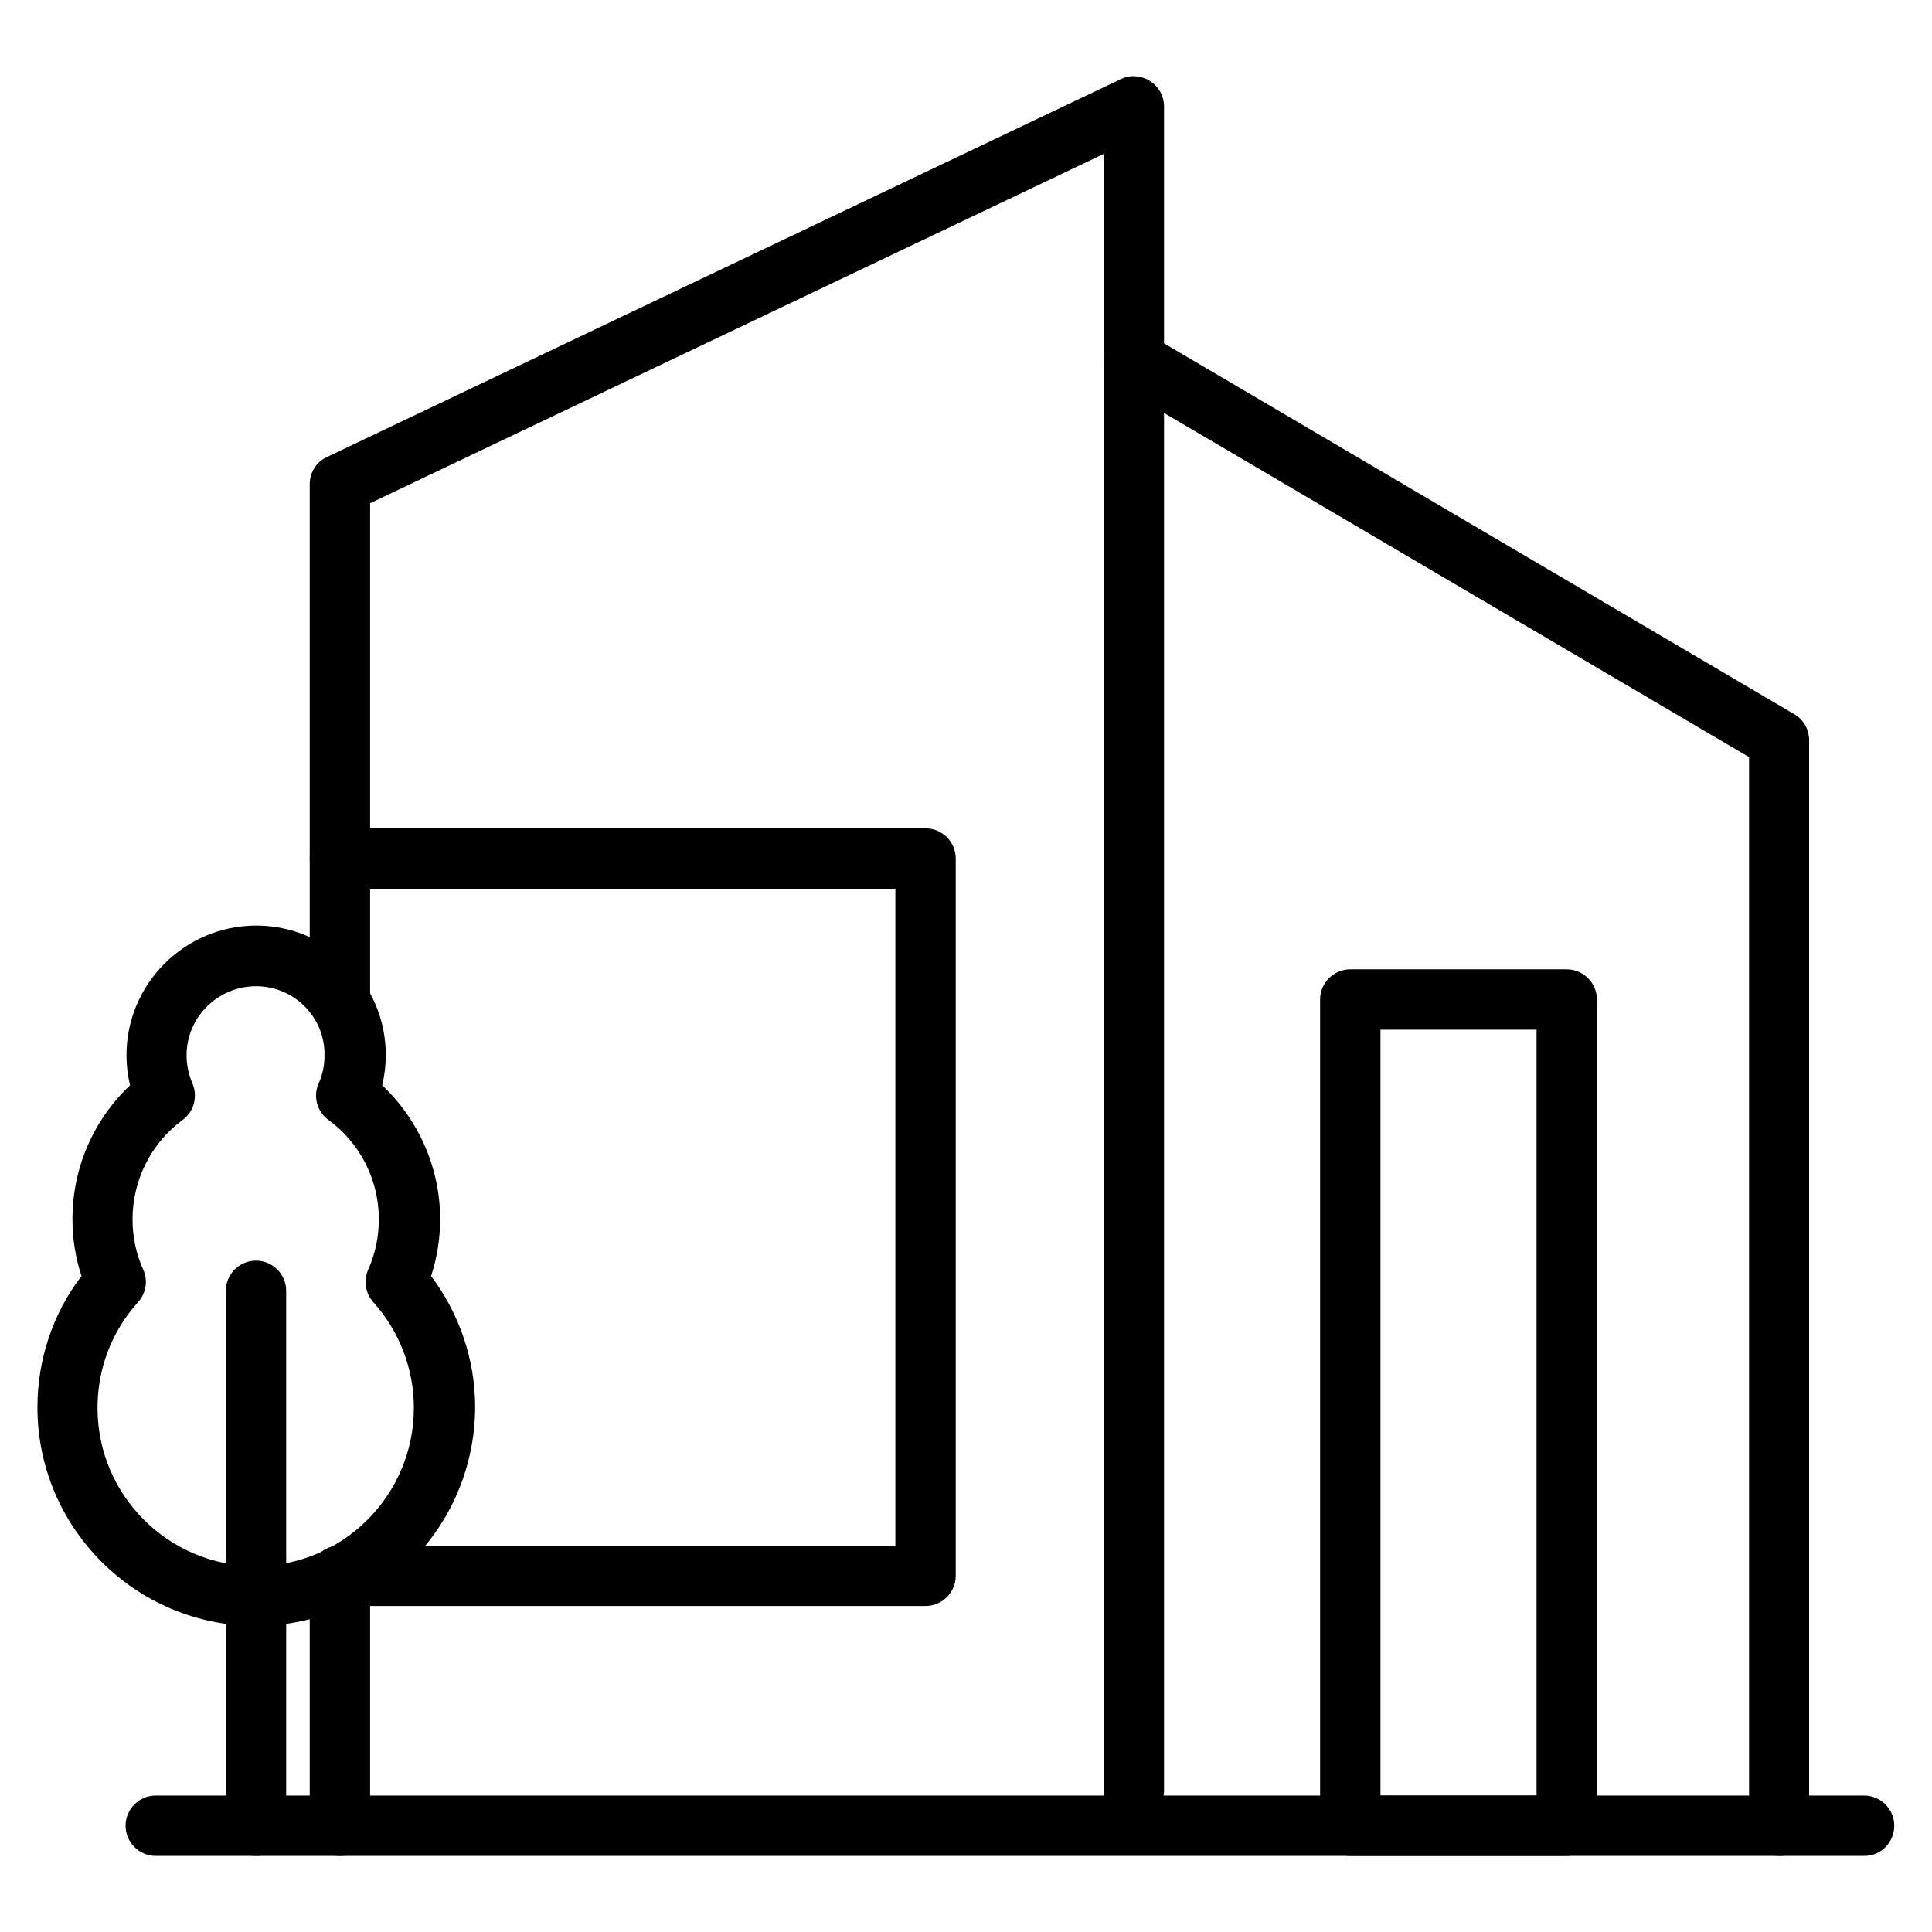 <svg id="Layer_1" enable-background="new 0 0 64 64" viewBox="0 0 64 64" xmlns="http://www.w3.org/2000/svg"><g><path d="m8.48 53.86c-3.99 0-7.24-3.25-7.24-7.24 0-1.58.51-3.11 1.46-4.35-.2-.6-.3-1.24-.3-1.89 0-1.69.7-3.29 1.91-4.43-.08-.32-.12-.66-.12-1 0-2.36 1.93-4.29 4.3-4.29 2.36 0 4.29 1.92 4.29 4.29 0 .34-.04.67-.12 1 1.21 1.14 1.92 2.75 1.92 4.43 0 .64-.1 1.28-.3 1.89.94 1.25 1.46 2.77 1.46 4.35-.02 4-3.26 7.24-7.26 7.24zm0-21.19c-1.27 0-2.3 1.03-2.3 2.29 0 .32.07.63.19.92.19.43.06.94-.32 1.22-1.04.76-1.66 1.99-1.66 3.29 0 .58.12 1.15.35 1.66.17.36.1.79-.17 1.09-.87.96-1.34 2.2-1.34 3.5 0 2.89 2.35 5.24 5.24 5.24s5.24-2.35 5.24-5.24c0-1.3-.48-2.54-1.34-3.5-.27-.3-.33-.72-.17-1.09.23-.51.35-1.08.35-1.66 0-1.3-.62-2.53-1.67-3.29-.38-.28-.52-.79-.32-1.22.13-.29.19-.6.19-.92.02-1.27-1.01-2.29-2.27-2.29z"/></g><g><path d="m8.48 61.48c-.55 0-1-.45-1-1v-17.72c0-.55.45-1 1-1s1 .45 1 1v17.72c0 .55-.44 1-1 1z"/></g><g><path d="m58.94 61.48c-.55 0-1-.45-1-1v-35.4l-19.38-11.4v45.64c0 .55-.45 1-1 1s-1-.45-1-1v-47.38c0-.36.19-.69.5-.87s.7-.17 1 .01l21.38 12.58c.31.18.49.51.49.86v35.96c.01.55-.44 1-.99 1z"/></g><g><path d="m61.76 61.48h-56.6c-.55 0-1-.45-1-1s.45-1 1-1h56.59c.55 0 1 .45 1 1s-.44 1-.99 1z"/></g><g><path d="m11.26 61.48c-.55 0-1-.45-1-1v-8.28c0-.55.45-1 1-1s1 .45 1 1v8.28c0 .55-.45 1-1 1z"/></g><g><path d="m11.26 34.19c-.55 0-1-.45-1-1v-17.15c0-.39.22-.74.57-.9l26.3-12.52c.31-.15.67-.12.96.06s.47.5.47.85v8.42c0 .55-.45 1-1 1s-1-.45-1-1v-6.85l-24.3 11.57v16.52c0 .56-.45 1-1 1z"/></g><g><path d="m30.66 53.2h-19.4c-.55 0-1-.45-1-1s.45-1 1-1h18.4v-21.76h-18.4c-.55 0-1-.45-1-1s.45-1 1-1h19.4c.55 0 1 .45 1 1v23.76c0 .55-.45 1-1 1z"/></g><g><path d="m51.9 61.48h-7.17c-.55 0-1-.45-1-1v-27.37c0-.55.45-1 1-1h7.17c.55 0 1 .45 1 1v27.37c0 .55-.45 1-1 1zm-6.17-2h5.17v-25.37h-5.17z"/></g></svg>